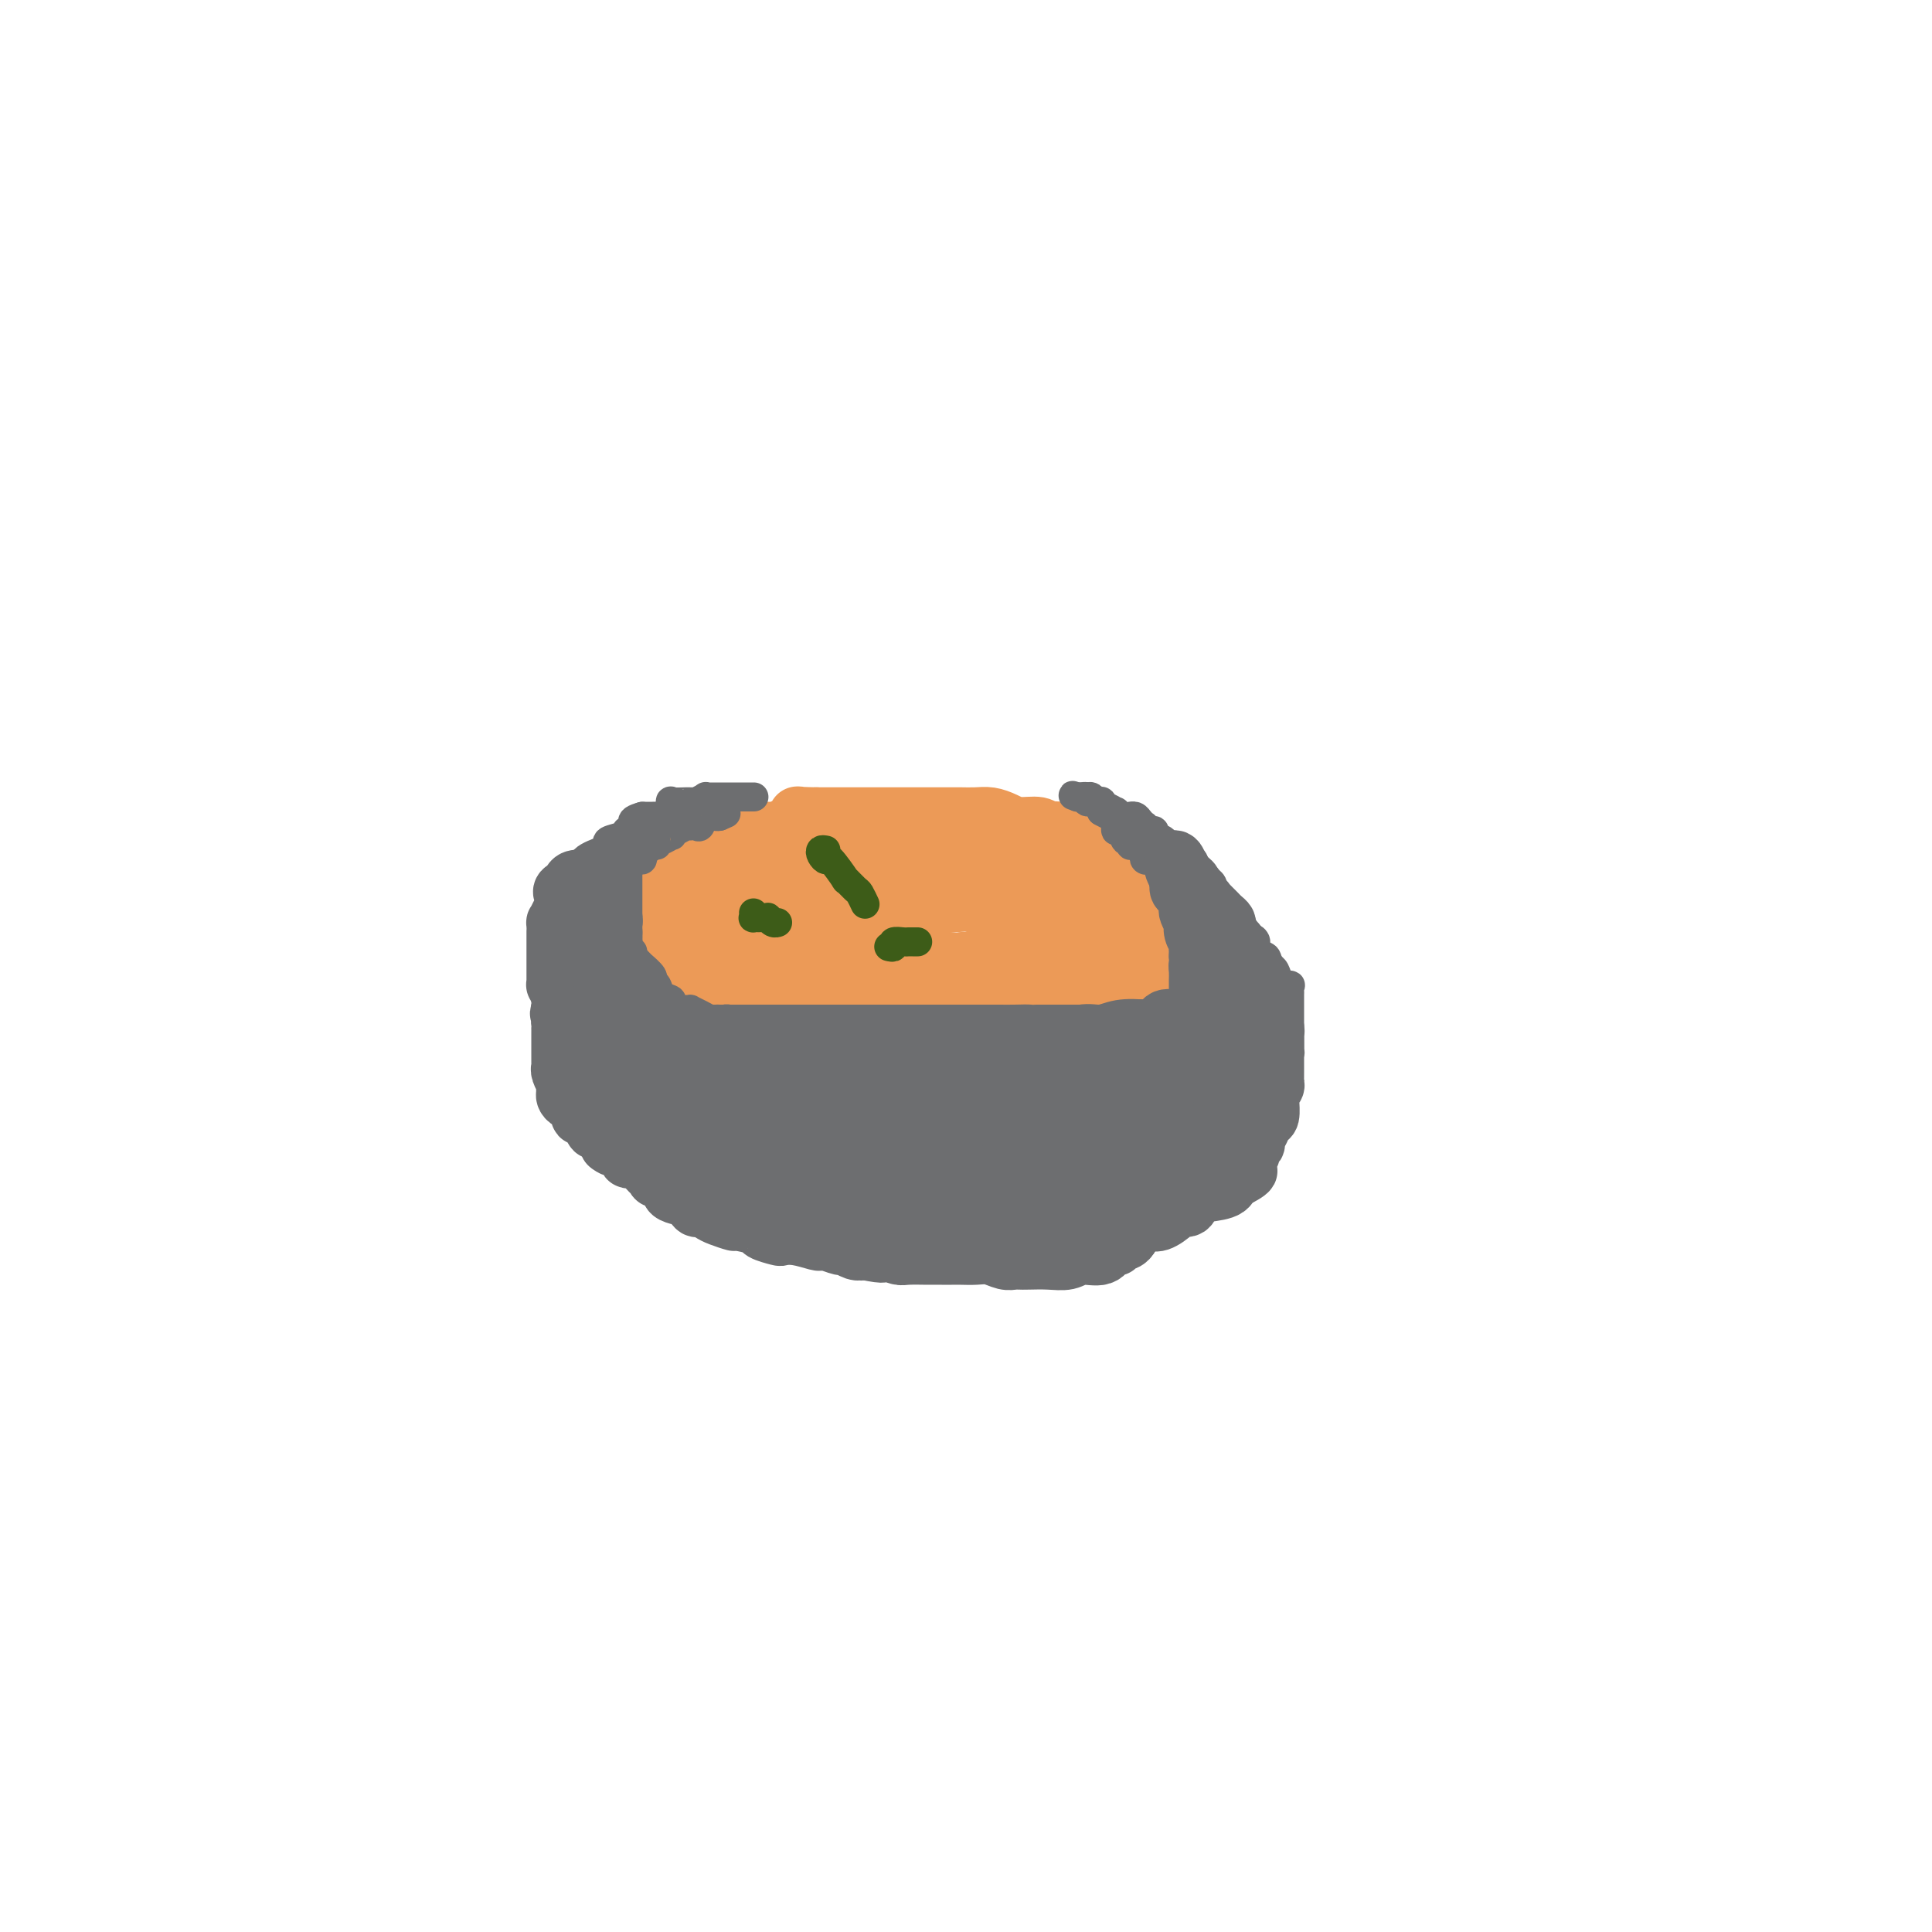 <svg viewBox='0 0 400 400' version='1.1' xmlns='http://www.w3.org/2000/svg' xmlns:xlink='http://www.w3.org/1999/xlink'><g fill='none' stroke='#EC9A57' stroke-width='12' stroke-linecap='round' stroke-linejoin='round'><path d='M173,204c0.397,-0.000 0.793,-0.000 1,0c0.207,0.000 0.224,0.000 1,0c0.776,-0.000 2.311,-0.000 4,0c1.689,0.000 3.531,0.000 5,0c1.469,-0.000 2.564,-0.000 4,0c1.436,0.000 3.211,0.000 4,0c0.789,-0.000 0.591,-0.000 1,0c0.409,0.000 1.423,0.000 2,0c0.577,-0.000 0.716,-0.000 1,0c0.284,0.000 0.713,0.000 1,0c0.287,-0.000 0.431,-0.000 1,0c0.569,0.000 1.562,0.001 2,0c0.438,-0.001 0.323,-0.003 1,0c0.677,0.003 2.148,0.012 3,0c0.852,-0.012 1.085,-0.044 2,0c0.915,0.044 2.511,0.166 4,0c1.489,-0.166 2.870,-0.619 4,-1c1.130,-0.381 2.007,-0.691 3,-1c0.993,-0.309 2.101,-0.617 3,-1c0.899,-0.383 1.587,-0.841 2,-1c0.413,-0.159 0.550,-0.018 1,0c0.450,0.018 1.213,-0.088 2,0c0.787,0.088 1.596,0.370 2,0c0.404,-0.370 0.401,-1.391 1,-2c0.599,-0.609 1.799,-0.804 3,-1'/><path d='M231,197c3.404,-1.277 1.412,-0.970 1,-1c-0.412,-0.030 0.754,-0.398 2,-1c1.246,-0.602 2.571,-1.438 3,-2c0.429,-0.562 -0.039,-0.851 0,-1c0.039,-0.149 0.585,-0.159 1,-1c0.415,-0.841 0.700,-2.512 1,-3c0.300,-0.488 0.616,0.206 1,0c0.384,-0.206 0.835,-1.312 1,-2c0.165,-0.688 0.042,-0.959 0,-1c-0.042,-0.041 -0.004,0.147 0,0c0.004,-0.147 -0.026,-0.631 0,-1c0.026,-0.369 0.106,-0.624 0,-1c-0.106,-0.376 -0.399,-0.874 -1,-1c-0.601,-0.126 -1.509,0.120 -2,0c-0.491,-0.120 -0.566,-0.607 -1,-1c-0.434,-0.393 -1.229,-0.694 -2,-1c-0.771,-0.306 -1.519,-0.618 -2,-1c-0.481,-0.382 -0.695,-0.835 -1,-1c-0.305,-0.165 -0.700,-0.044 -1,0c-0.300,0.044 -0.505,0.010 -1,0c-0.495,-0.010 -1.280,0.004 -2,0c-0.720,-0.004 -1.373,-0.025 -2,0c-0.627,0.025 -1.226,0.098 -2,0c-0.774,-0.098 -1.721,-0.366 -3,-1c-1.279,-0.634 -2.889,-1.634 -4,-2c-1.111,-0.366 -1.722,-0.099 -3,0c-1.278,0.099 -3.222,0.028 -5,0c-1.778,-0.028 -3.389,-0.014 -5,0'/><path d='M204,175c-5.260,-0.464 -4.409,-0.124 -5,0c-0.591,0.124 -2.624,0.033 -4,0c-1.376,-0.033 -2.093,-0.009 -3,0c-0.907,0.009 -2.002,0.004 -3,0c-0.998,-0.004 -1.898,-0.008 -3,0c-1.102,0.008 -2.407,0.026 -3,0c-0.593,-0.026 -0.473,-0.098 -1,0c-0.527,0.098 -1.701,0.366 -3,1c-1.299,0.634 -2.725,1.633 -4,2c-1.275,0.367 -2.400,0.100 -3,0c-0.600,-0.100 -0.675,-0.034 -1,0c-0.325,0.034 -0.900,0.037 -2,0c-1.100,-0.037 -2.724,-0.113 -3,0c-0.276,0.113 0.796,0.414 0,1c-0.796,0.586 -3.460,1.456 -5,2c-1.540,0.544 -1.958,0.762 -3,1c-1.042,0.238 -2.710,0.495 -4,1c-1.290,0.505 -2.202,1.259 -3,2c-0.798,0.741 -1.482,1.470 -2,2c-0.518,0.530 -0.871,0.863 -1,1c-0.129,0.137 -0.034,0.079 0,0c0.034,-0.079 0.006,-0.179 0,0c-0.006,0.179 0.009,0.639 0,1c-0.009,0.361 -0.042,0.625 0,1c0.042,0.375 0.158,0.860 0,1c-0.158,0.140 -0.589,-0.065 -1,0c-0.411,0.065 -0.801,0.401 -1,1c-0.199,0.599 -0.208,1.459 0,2c0.208,0.541 0.633,0.761 1,1c0.367,0.239 0.676,0.497 1,1c0.324,0.503 0.662,1.252 1,2'/><path d='M149,198c0.650,1.328 0.775,1.648 1,2c0.225,0.352 0.549,0.735 1,1c0.451,0.265 1.030,0.410 2,1c0.970,0.590 2.333,1.625 3,2c0.667,0.375 0.639,0.090 1,0c0.361,-0.090 1.109,0.014 2,0c0.891,-0.014 1.923,-0.145 3,0c1.077,0.145 2.199,0.565 3,1c0.801,0.435 1.280,0.886 2,1c0.720,0.114 1.680,-0.110 2,0c0.320,0.110 0.001,0.555 1,1c0.999,0.445 3.315,0.892 4,1c0.685,0.108 -0.263,-0.121 1,0c1.263,0.121 4.737,0.593 7,1c2.263,0.407 3.316,0.750 5,1c1.684,0.250 3.999,0.407 6,1c2.001,0.593 3.689,1.623 5,2c1.311,0.377 2.245,0.101 3,0c0.755,-0.101 1.330,-0.027 2,0c0.670,0.027 1.437,0.007 2,0c0.563,-0.007 0.924,-0.002 1,0c0.076,0.002 -0.134,0.001 0,0c0.134,-0.001 0.610,-0.000 1,0c0.390,0.000 0.692,0.000 1,0c0.308,-0.000 0.622,-0.000 1,0c0.378,0.000 0.822,0.001 1,0c0.178,-0.001 0.092,-0.003 1,0c0.908,0.003 2.810,0.011 4,0c1.190,-0.011 1.666,-0.041 2,0c0.334,0.041 0.524,0.155 1,0c0.476,-0.155 1.238,-0.577 2,-1'/><path d='M220,212c3.507,-0.095 1.276,0.167 1,0c-0.276,-0.167 1.403,-0.762 2,-1c0.597,-0.238 0.113,-0.121 0,0c-0.113,0.121 0.145,0.244 1,0c0.855,-0.244 2.308,-0.854 3,-1c0.692,-0.146 0.622,0.173 1,0c0.378,-0.173 1.205,-0.836 2,-1c0.795,-0.164 1.558,0.172 2,0c0.442,-0.172 0.561,-0.852 1,-1c0.439,-0.148 1.197,0.237 2,0c0.803,-0.237 1.653,-1.096 2,-2c0.347,-0.904 0.193,-1.853 1,-2c0.807,-0.147 2.574,0.507 3,0c0.426,-0.507 -0.489,-2.176 0,-3c0.489,-0.824 2.384,-0.803 3,-1c0.616,-0.197 -0.045,-0.612 0,-1c0.045,-0.388 0.797,-0.751 1,-1c0.203,-0.249 -0.142,-0.386 0,-1c0.142,-0.614 0.770,-1.705 1,-2c0.230,-0.295 0.062,0.206 0,0c-0.062,-0.206 -0.020,-1.120 0,-2c0.020,-0.880 0.016,-1.727 0,-2c-0.016,-0.273 -0.046,0.028 0,0c0.046,-0.028 0.167,-0.386 0,-1c-0.167,-0.614 -0.622,-1.483 -1,-2c-0.378,-0.517 -0.678,-0.683 -1,-1c-0.322,-0.317 -0.666,-0.784 -1,-1c-0.334,-0.216 -0.656,-0.182 -1,-1c-0.344,-0.818 -0.708,-2.490 -1,-3c-0.292,-0.510 -0.512,0.140 -1,0c-0.488,-0.140 -1.244,-1.070 -2,-2'/><path d='M238,180c-1.174,-1.713 -0.111,-0.994 0,-1c0.111,-0.006 -0.732,-0.735 -1,-1c-0.268,-0.265 0.037,-0.065 0,0c-0.037,0.065 -0.416,-0.007 -1,0c-0.584,0.007 -1.374,0.091 -2,0c-0.626,-0.091 -1.088,-0.358 -2,-1c-0.912,-0.642 -2.275,-1.659 -3,-2c-0.725,-0.341 -0.811,-0.004 -2,0c-1.189,0.004 -3.480,-0.324 -5,-1c-1.520,-0.676 -2.269,-1.701 -3,-2c-0.731,-0.299 -1.445,0.126 -2,0c-0.555,-0.126 -0.952,-0.804 -2,-1c-1.048,-0.196 -2.747,0.091 -4,0c-1.253,-0.091 -2.062,-0.560 -3,-1c-0.938,-0.440 -2.007,-0.850 -3,-1c-0.993,-0.150 -1.909,-0.040 -3,0c-1.091,0.040 -2.356,0.011 -3,0c-0.644,-0.011 -0.668,-0.003 -1,0c-0.332,0.003 -0.971,0.001 -2,0c-1.029,-0.001 -2.449,-0.000 -3,0c-0.551,0.000 -0.235,0.000 -1,0c-0.765,-0.000 -2.613,-0.000 -4,0c-1.387,0.000 -2.312,0.000 -3,0c-0.688,-0.000 -1.137,-0.000 -2,0c-0.863,0.000 -2.139,0.000 -3,0c-0.861,-0.000 -1.305,-0.000 -2,0c-0.695,0.000 -1.640,0.000 -2,0c-0.360,-0.000 -0.135,-0.000 -1,0c-0.865,0.000 -2.818,0.000 -4,0c-1.182,-0.000 -1.591,-0.000 -2,0'/><path d='M169,169c-6.102,-0.104 -3.358,-0.365 -3,0c0.358,0.365 -1.672,1.356 -3,2c-1.328,0.644 -1.956,0.942 -3,1c-1.044,0.058 -2.505,-0.125 -4,0c-1.495,0.125 -3.024,0.558 -4,1c-0.976,0.442 -1.398,0.891 -2,1c-0.602,0.109 -1.383,-0.124 -2,0c-0.617,0.124 -1.069,0.606 -2,1c-0.931,0.394 -2.342,0.701 -3,1c-0.658,0.299 -0.562,0.591 -1,1c-0.438,0.409 -1.410,0.937 -2,1c-0.590,0.063 -0.799,-0.339 -1,0c-0.201,0.339 -0.394,1.418 -1,2c-0.606,0.582 -1.627,0.667 -2,1c-0.373,0.333 -0.100,0.915 0,1c0.100,0.085 0.027,-0.328 0,0c-0.027,0.328 -0.007,1.396 0,2c0.007,0.604 0.002,0.743 0,1c-0.002,0.257 -0.001,0.633 0,1c0.001,0.367 0.000,0.724 0,1c-0.000,0.276 -0.000,0.472 0,1c0.000,0.528 0.000,1.388 0,2c-0.000,0.612 -0.001,0.976 0,1c0.001,0.024 0.003,-0.292 0,0c-0.003,0.292 -0.012,1.191 0,2c0.012,0.809 0.044,1.526 0,2c-0.044,0.474 -0.166,0.705 0,1c0.166,0.295 0.619,0.656 1,1c0.381,0.344 0.691,0.672 1,1'/><path d='M138,198c0.528,2.945 0.849,2.309 1,2c0.151,-0.309 0.134,-0.290 0,0c-0.134,0.290 -0.384,0.850 0,1c0.384,0.150 1.404,-0.112 2,0c0.596,0.112 0.769,0.597 1,1c0.231,0.403 0.522,0.724 1,1c0.478,0.276 1.144,0.509 2,1c0.856,0.491 1.903,1.242 3,2c1.097,0.758 2.244,1.524 3,2c0.756,0.476 1.120,0.664 2,1c0.880,0.336 2.277,0.822 3,1c0.723,0.178 0.771,0.048 1,0c0.229,-0.048 0.639,-0.013 1,0c0.361,0.013 0.672,0.003 1,0c0.328,-0.003 0.673,-0.001 1,0c0.327,0.001 0.637,0.000 1,0c0.363,-0.000 0.780,-0.000 1,0c0.220,0.000 0.244,0.000 1,0c0.756,-0.000 2.243,-0.001 3,0c0.757,0.001 0.785,0.004 1,0c0.215,-0.004 0.617,-0.015 1,0c0.383,0.015 0.746,0.057 1,0c0.254,-0.057 0.400,-0.211 1,0c0.600,0.211 1.656,0.789 2,1c0.344,0.211 -0.023,0.057 0,0c0.023,-0.057 0.435,-0.016 1,0c0.565,0.016 1.282,0.008 2,0'/><path d='M175,211c3.348,0.154 2.217,0.040 2,0c-0.217,-0.040 0.479,-0.007 1,0c0.521,0.007 0.865,-0.012 1,0c0.135,0.012 0.059,0.055 0,0c-0.059,-0.055 -0.101,-0.207 0,0c0.101,0.207 0.345,0.773 1,1c0.655,0.227 1.722,0.113 2,0c0.278,-0.113 -0.232,-0.227 0,0c0.232,0.227 1.207,0.793 2,1c0.793,0.207 1.403,0.056 2,0c0.597,-0.056 1.182,-0.015 2,0c0.818,0.015 1.869,0.004 3,0c1.131,-0.004 2.341,-0.001 3,0c0.659,0.001 0.768,0.000 1,0c0.232,-0.000 0.586,-0.000 1,0c0.414,0.000 0.889,-0.000 1,0c0.111,0.000 -0.143,0.000 0,0c0.143,-0.000 0.681,-0.000 1,0c0.319,0.000 0.418,0.001 1,0c0.582,-0.001 1.647,-0.004 2,0c0.353,0.004 -0.008,0.016 0,0c0.008,-0.016 0.383,-0.061 1,0c0.617,0.061 1.475,0.226 2,0c0.525,-0.226 0.718,-0.845 1,-1c0.282,-0.155 0.653,0.155 1,0c0.347,-0.155 0.670,-0.773 1,-1c0.330,-0.227 0.666,-0.061 1,0c0.334,0.061 0.667,0.017 1,0c0.333,-0.017 0.667,-0.009 1,0'/><path d='M210,211c5.666,-0.161 2.329,-0.565 1,-1c-1.329,-0.435 -0.652,-0.902 0,-1c0.652,-0.098 1.278,0.172 2,0c0.722,-0.172 1.540,-0.786 2,-1c0.460,-0.214 0.561,-0.029 1,0c0.439,0.029 1.216,-0.098 2,-1c0.784,-0.902 1.576,-2.578 2,-3c0.424,-0.422 0.481,0.410 1,0c0.519,-0.410 1.501,-2.063 2,-3c0.499,-0.937 0.515,-1.159 1,-2c0.485,-0.841 1.439,-2.303 2,-3c0.561,-0.697 0.728,-0.630 1,-1c0.272,-0.370 0.647,-1.178 1,-2c0.353,-0.822 0.682,-1.659 1,-2c0.318,-0.341 0.623,-0.186 1,0c0.377,0.186 0.825,0.404 1,0c0.175,-0.404 0.075,-1.431 0,-2c-0.075,-0.569 -0.126,-0.680 0,-1c0.126,-0.320 0.429,-0.848 0,-1c-0.429,-0.152 -1.591,0.073 -2,0c-0.409,-0.073 -0.066,-0.443 -1,-1c-0.934,-0.557 -3.147,-1.301 -5,-2c-1.853,-0.699 -3.347,-1.353 -5,-2c-1.653,-0.647 -3.464,-1.287 -5,-2c-1.536,-0.713 -2.798,-1.500 -4,-2c-1.202,-0.500 -2.343,-0.714 -3,-1c-0.657,-0.286 -0.828,-0.643 -1,-1'/><path d='M205,176c-4.884,-1.857 -4.093,-0.500 -4,0c0.093,0.500 -0.513,0.141 -1,0c-0.487,-0.141 -0.854,-0.066 -2,0c-1.146,0.066 -3.072,0.123 -4,0c-0.928,-0.123 -0.857,-0.426 -2,0c-1.143,0.426 -3.501,1.582 -5,2c-1.499,0.418 -2.141,0.098 -3,0c-0.859,-0.098 -1.936,0.026 -3,0c-1.064,-0.026 -2.115,-0.203 -3,0c-0.885,0.203 -1.604,0.786 -3,1c-1.396,0.214 -3.470,0.058 -5,0c-1.530,-0.058 -2.516,-0.017 -4,0c-1.484,0.017 -3.464,0.008 -5,0c-1.536,-0.008 -2.627,-0.017 -4,0c-1.373,0.017 -3.028,0.061 -4,0c-0.972,-0.061 -1.262,-0.228 -2,0c-0.738,0.228 -1.925,0.850 -3,1c-1.075,0.150 -2.037,-0.171 -3,0c-0.963,0.171 -1.926,0.834 -2,1c-0.074,0.166 0.740,-0.167 0,0c-0.740,0.167 -3.036,0.832 -4,1c-0.964,0.168 -0.598,-0.162 -1,0c-0.402,0.162 -1.572,0.817 -2,1c-0.428,0.183 -0.115,-0.105 0,0c0.115,0.105 0.030,0.602 0,1c-0.030,0.398 -0.006,0.697 0,1c0.006,0.303 -0.007,0.609 0,1c0.007,0.391 0.033,0.868 0,1c-0.033,0.132 -0.124,-0.080 0,0c0.124,0.080 0.464,0.451 1,1c0.536,0.549 1.268,1.274 2,2'/><path d='M139,190c1.098,1.209 2.344,0.730 4,1c1.656,0.270 3.723,1.288 5,2c1.277,0.712 1.764,1.119 4,2c2.236,0.881 6.223,2.236 9,3c2.777,0.764 4.346,0.937 5,1c0.654,0.063 0.394,0.017 1,0c0.606,-0.017 2.076,-0.005 3,0c0.924,0.005 1.300,0.001 2,0c0.700,-0.001 1.725,-0.000 3,0c1.275,0.000 2.800,0.000 4,0c1.200,-0.000 2.075,-0.001 3,0c0.925,0.001 1.900,0.004 3,0c1.100,-0.004 2.325,-0.015 4,0c1.675,0.015 3.799,0.057 5,0c1.201,-0.057 1.478,-0.211 3,0c1.522,0.211 4.290,0.789 6,1c1.710,0.211 2.363,0.057 3,0c0.637,-0.057 1.256,-0.015 2,0c0.744,0.015 1.611,0.004 2,0c0.389,-0.004 0.301,-0.000 1,0c0.699,0.000 2.187,-0.003 3,0c0.813,0.003 0.951,0.014 1,0c0.049,-0.014 0.010,-0.053 0,0c-0.010,0.053 0.008,0.196 0,0c-0.008,-0.196 -0.043,-0.733 0,-1c0.043,-0.267 0.166,-0.264 0,-1c-0.166,-0.736 -0.619,-2.210 -1,-3c-0.381,-0.790 -0.691,-0.895 -1,-1'/><path d='M213,194c-0.623,-1.317 -1.682,-1.611 -2,-2c-0.318,-0.389 0.103,-0.875 0,-1c-0.103,-0.125 -0.731,0.111 -1,0c-0.269,-0.111 -0.180,-0.570 0,-1c0.180,-0.430 0.450,-0.832 0,-1c-0.450,-0.168 -1.622,-0.101 -2,0c-0.378,0.101 0.037,0.237 0,0c-0.037,-0.237 -0.527,-0.848 -1,-1c-0.473,-0.152 -0.929,0.155 -2,0c-1.071,-0.155 -2.757,-0.774 -4,-1c-1.243,-0.226 -2.044,-0.061 -3,0c-0.956,0.061 -2.069,0.017 -3,0c-0.931,-0.017 -1.680,-0.005 -3,0c-1.320,0.005 -3.210,0.005 -5,0c-1.790,-0.005 -3.479,-0.016 -5,0c-1.521,0.016 -2.874,0.057 -4,0c-1.126,-0.057 -2.024,-0.212 -3,0c-0.976,0.212 -2.031,0.792 -3,1c-0.969,0.208 -1.853,0.044 -3,0c-1.147,-0.044 -2.557,0.030 -3,0c-0.443,-0.030 0.081,-0.166 0,0c-0.081,0.166 -0.768,0.634 -1,1c-0.232,0.366 -0.010,0.628 0,1c0.010,0.372 -0.193,0.852 0,1c0.193,0.148 0.783,-0.037 1,0c0.217,0.037 0.062,0.296 1,1c0.938,0.704 2.969,1.852 5,3'/><path d='M172,195c1.750,0.663 2.626,0.321 7,1c4.374,0.679 12.247,2.378 16,3c3.753,0.622 3.387,0.167 4,0c0.613,-0.167 2.205,-0.045 3,0c0.795,0.045 0.794,0.012 1,0c0.206,-0.012 0.620,-0.002 1,0c0.380,0.002 0.725,-0.004 1,0c0.275,0.004 0.480,0.017 1,0c0.520,-0.017 1.356,-0.065 2,0c0.644,0.065 1.095,0.241 2,0c0.905,-0.241 2.262,-0.901 3,-1c0.738,-0.099 0.855,0.363 2,0c1.145,-0.363 3.316,-1.551 4,-2c0.684,-0.449 -0.119,-0.158 0,0c0.119,0.158 1.159,0.183 2,0c0.841,-0.183 1.482,-0.574 2,-1c0.518,-0.426 0.911,-0.888 1,-1c0.089,-0.112 -0.127,0.128 0,0c0.127,-0.128 0.596,-0.622 1,-1c0.404,-0.378 0.744,-0.640 1,-1c0.256,-0.360 0.430,-0.817 0,-1c-0.430,-0.183 -1.462,-0.091 -2,0c-0.538,0.091 -0.581,0.182 -1,0c-0.419,-0.182 -1.216,-0.636 -2,-1c-0.784,-0.364 -1.557,-0.636 -2,-1c-0.443,-0.364 -0.555,-0.818 -1,-1c-0.445,-0.182 -1.222,-0.091 -2,0'/><path d='M216,188c-1.874,-1.016 -2.059,-1.057 -3,-1c-0.941,0.057 -2.636,0.211 -4,0c-1.364,-0.211 -2.395,-0.789 -3,-1c-0.605,-0.211 -0.783,-0.057 -1,0c-0.217,0.057 -0.471,0.015 -1,0c-0.529,-0.015 -1.331,-0.004 -2,0c-0.669,0.004 -1.206,0.001 -2,0c-0.794,-0.001 -1.847,-0.000 -3,0c-1.153,0.000 -2.406,0.000 -4,0c-1.594,-0.000 -3.528,-0.000 -5,0c-1.472,0.000 -2.483,0.000 -4,0c-1.517,-0.000 -3.541,0.000 -5,0c-1.459,-0.000 -2.355,-0.000 -4,0c-1.645,0.000 -4.040,0.000 -5,0c-0.960,-0.000 -0.484,-0.000 -1,0c-0.516,0.000 -2.023,0.000 -3,0c-0.977,-0.000 -1.424,-0.001 -2,0c-0.576,0.001 -1.283,0.004 -2,0c-0.717,-0.004 -1.446,-0.016 -2,0c-0.554,0.016 -0.933,0.060 -1,0c-0.067,-0.060 0.178,-0.222 0,0c-0.178,0.222 -0.779,0.829 -1,1c-0.221,0.171 -0.063,-0.094 0,0c0.063,0.094 0.032,0.547 0,1'/><path d='M158,188c-9.022,0.000 -2.578,0.000 0,0c2.578,0.000 1.289,0.000 0,0'/></g>
<g fill='none' stroke='#6D6E70' stroke-width='6' stroke-linecap='round' stroke-linejoin='round'><path d='M156,165c0.089,-0.000 0.178,-0.000 0,0c-0.178,0.000 -0.623,0.000 -1,0c-0.377,-0.000 -0.688,-0.000 -1,0c-0.312,0.000 -0.626,0.000 -1,0c-0.374,-0.000 -0.807,-0.000 -1,0c-0.193,0.000 -0.146,0.000 0,0c0.146,-0.000 0.390,-0.000 0,0c-0.390,0.000 -1.415,0.000 -2,0c-0.585,-0.000 -0.729,-0.001 -1,0c-0.271,0.001 -0.668,0.004 -1,0c-0.332,-0.004 -0.601,-0.015 -1,0c-0.399,0.015 -0.930,0.057 -1,0c-0.070,-0.057 0.320,-0.211 0,0c-0.320,0.211 -1.351,0.789 -2,1c-0.649,0.211 -0.915,0.055 -1,0c-0.085,-0.055 0.013,-0.008 0,0c-0.013,0.008 -0.136,-0.022 -1,0c-0.864,0.022 -2.469,0.097 -3,0c-0.531,-0.097 0.011,-0.366 0,0c-0.011,0.366 -0.576,1.366 -1,2c-0.424,0.634 -0.708,0.902 -1,1c-0.292,0.098 -0.594,0.026 -1,0c-0.406,-0.026 -0.917,-0.007 -1,0c-0.083,0.007 0.262,0.002 0,0c-0.262,-0.002 -1.131,-0.001 -2,0'/><path d='M133,169c-3.662,1.008 -1.318,1.527 -1,2c0.318,0.473 -1.389,0.900 -2,1c-0.611,0.100 -0.125,-0.129 0,0c0.125,0.129 -0.111,0.614 -1,1c-0.889,0.386 -2.432,0.672 -3,1c-0.568,0.328 -0.163,0.697 0,1c0.163,0.303 0.084,0.541 -1,1c-1.084,0.459 -3.173,1.139 -4,2c-0.827,0.861 -0.393,1.904 -1,3c-0.607,1.096 -2.254,2.244 -3,3c-0.746,0.756 -0.592,1.120 -1,2c-0.408,0.880 -1.377,2.277 -2,3c-0.623,0.723 -0.899,0.771 -1,1c-0.101,0.229 -0.027,0.639 0,1c0.027,0.361 0.007,0.674 0,1c-0.007,0.326 -0.002,0.665 0,1c0.002,0.335 0.001,0.667 0,1c-0.001,0.333 -0.000,0.667 0,1c0.000,0.333 0.000,0.666 0,1c-0.000,0.334 -0.000,0.670 0,1c0.000,0.330 0.000,0.655 0,1c-0.000,0.345 -0.000,0.711 0,1c0.000,0.289 0.000,0.501 0,1c-0.000,0.499 -0.001,1.285 0,2c0.001,0.715 0.002,1.360 0,2c-0.002,0.640 -0.009,1.274 0,2c0.009,0.726 0.033,1.545 0,2c-0.033,0.455 -0.124,0.546 0,1c0.124,0.454 0.464,1.273 1,2c0.536,0.727 1.268,1.364 2,2'/><path d='M116,213c0.682,0.611 0.885,0.137 1,1c0.115,0.863 0.140,3.062 0,4c-0.140,0.938 -0.445,0.614 0,1c0.445,0.386 1.639,1.483 2,2c0.361,0.517 -0.111,0.453 0,1c0.111,0.547 0.804,1.704 1,2c0.196,0.296 -0.107,-0.268 0,0c0.107,0.268 0.624,1.368 1,2c0.376,0.632 0.612,0.794 1,1c0.388,0.206 0.926,0.454 1,1c0.074,0.546 -0.318,1.389 0,2c0.318,0.611 1.346,0.990 2,1c0.654,0.010 0.935,-0.348 1,0c0.065,0.348 -0.085,1.404 0,2c0.085,0.596 0.407,0.732 1,1c0.593,0.268 1.457,0.667 2,1c0.543,0.333 0.764,0.600 1,1c0.236,0.400 0.488,0.932 1,1c0.512,0.068 1.284,-0.329 2,0c0.716,0.329 1.374,1.382 2,2c0.626,0.618 1.218,0.799 2,1c0.782,0.201 1.753,0.421 3,1c1.247,0.579 2.769,1.516 4,2c1.231,0.484 2.172,0.515 3,1c0.828,0.485 1.545,1.422 3,2c1.455,0.578 3.648,0.795 5,1c1.352,0.205 1.862,0.397 3,1c1.138,0.603 2.903,1.615 4,2c1.097,0.385 1.526,0.142 2,0c0.474,-0.142 0.993,-0.183 2,0c1.007,0.183 2.504,0.592 4,1'/><path d='M170,251c3.584,1.222 2.543,1.778 3,2c0.457,0.222 2.412,0.111 4,0c1.588,-0.111 2.811,-0.222 4,0c1.189,0.222 2.345,0.777 3,1c0.655,0.223 0.809,0.112 1,0c0.191,-0.112 0.417,-0.226 1,0c0.583,0.226 1.521,0.793 2,1c0.479,0.207 0.498,0.056 1,0c0.502,-0.056 1.485,-0.015 2,0c0.515,0.015 0.561,0.004 1,0c0.439,-0.004 1.271,-0.001 2,0c0.729,0.001 1.357,0.000 2,0c0.643,-0.000 1.302,-0.000 2,0c0.698,0.000 1.434,0.000 2,0c0.566,-0.000 0.963,-0.000 1,0c0.037,0.000 -0.284,0.000 0,0c0.284,-0.000 1.175,-0.000 2,0c0.825,0.000 1.583,0.000 2,0c0.417,-0.000 0.492,-0.000 1,0c0.508,0.000 1.450,0.000 2,0c0.550,-0.000 0.707,-0.000 1,0c0.293,0.000 0.721,0.001 2,0c1.279,-0.001 3.408,-0.004 4,0c0.592,0.004 -0.352,0.015 0,0c0.352,-0.015 2.000,-0.057 3,0c1.000,0.057 1.353,0.211 2,0c0.647,-0.211 1.588,-0.789 2,-1c0.412,-0.211 0.296,-0.057 1,0c0.704,0.057 2.228,0.015 3,0c0.772,-0.015 0.792,-0.004 1,0c0.208,0.004 0.604,0.002 1,0'/><path d='M228,254c6.367,-0.381 2.286,-0.833 1,-1c-1.286,-0.167 0.223,-0.049 1,0c0.777,0.049 0.823,0.029 1,0c0.177,-0.029 0.484,-0.068 1,0c0.516,0.068 1.242,0.243 2,0c0.758,-0.243 1.549,-0.905 2,-1c0.451,-0.095 0.561,0.378 1,0c0.439,-0.378 1.205,-1.608 2,-2c0.795,-0.392 1.617,0.052 2,0c0.383,-0.052 0.326,-0.601 1,-1c0.674,-0.399 2.078,-0.649 3,-1c0.922,-0.351 1.360,-0.802 2,-1c0.640,-0.198 1.481,-0.144 2,0c0.519,0.144 0.717,0.378 1,0c0.283,-0.378 0.652,-1.367 1,-2c0.348,-0.633 0.675,-0.908 1,-1c0.325,-0.092 0.647,0.001 1,0c0.353,-0.001 0.738,-0.096 1,0c0.262,0.096 0.400,0.381 1,0c0.600,-0.381 1.662,-1.429 2,-2c0.338,-0.571 -0.049,-0.664 0,-1c0.049,-0.336 0.534,-0.916 1,-1c0.466,-0.084 0.912,0.328 1,0c0.088,-0.328 -0.184,-1.398 0,-2c0.184,-0.602 0.824,-0.738 1,-1c0.176,-0.262 -0.110,-0.652 0,-1c0.110,-0.348 0.618,-0.654 1,-1c0.382,-0.346 0.638,-0.732 1,-1c0.362,-0.268 0.828,-0.418 1,-1c0.172,-0.582 0.049,-1.595 0,-2c-0.049,-0.405 -0.025,-0.203 0,0'/><path d='M263,231c1.405,-2.420 0.419,-1.970 0,-2c-0.419,-0.030 -0.270,-0.539 0,-1c0.270,-0.461 0.660,-0.875 1,-1c0.340,-0.125 0.631,0.040 1,-1c0.369,-1.040 0.817,-3.283 1,-4c0.183,-0.717 0.102,0.093 0,0c-0.102,-0.093 -0.223,-1.090 0,-2c0.223,-0.910 0.792,-1.735 1,-2c0.208,-0.265 0.056,0.030 0,0c-0.056,-0.030 -0.015,-0.385 0,-1c0.015,-0.615 0.004,-1.491 0,-2c-0.004,-0.509 -0.001,-0.651 0,-1c0.001,-0.349 0.000,-0.904 0,-1c-0.000,-0.096 -0.000,0.269 0,0c0.000,-0.269 0.000,-1.171 0,-2c-0.000,-0.829 -0.001,-1.585 0,-2c0.001,-0.415 0.002,-0.489 0,-1c-0.002,-0.511 -0.007,-1.459 0,-2c0.007,-0.541 0.027,-0.673 0,-1c-0.027,-0.327 -0.102,-0.848 0,-1c0.102,-0.152 0.381,0.064 0,0c-0.381,-0.064 -1.423,-0.410 -2,-1c-0.577,-0.590 -0.691,-1.426 -1,-2c-0.309,-0.574 -0.814,-0.885 -1,-1c-0.186,-0.115 -0.053,-0.033 0,0c0.053,0.033 0.027,0.016 0,0'/><path d='M263,200c-0.720,-1.195 -0.521,-1.681 -1,-2c-0.479,-0.319 -1.635,-0.471 -2,-1c-0.365,-0.529 0.061,-1.434 0,-2c-0.061,-0.566 -0.607,-0.792 -1,-1c-0.393,-0.208 -0.631,-0.399 -1,-1c-0.369,-0.601 -0.868,-1.614 -1,-2c-0.132,-0.386 0.105,-0.146 0,0c-0.105,0.146 -0.550,0.198 -1,0c-0.450,-0.198 -0.904,-0.644 -1,-1c-0.096,-0.356 0.167,-0.620 0,-1c-0.167,-0.380 -0.766,-0.875 -1,-1c-0.234,-0.125 -0.105,0.121 0,0c0.105,-0.121 0.187,-0.610 0,-1c-0.187,-0.390 -0.643,-0.683 -1,-1c-0.357,-0.317 -0.617,-0.660 -1,-1c-0.383,-0.340 -0.891,-0.679 -1,-1c-0.109,-0.321 0.182,-0.625 0,-1c-0.182,-0.375 -0.836,-0.823 -1,-1c-0.164,-0.177 0.163,-0.085 0,0c-0.163,0.085 -0.814,0.164 -1,0c-0.186,-0.164 0.095,-0.570 0,-1c-0.095,-0.430 -0.564,-0.885 -1,-1c-0.436,-0.115 -0.839,0.110 -1,0c-0.161,-0.110 -0.081,-0.555 0,-1'/><path d='M247,179c-2.445,-3.483 -0.558,-1.689 0,-1c0.558,0.689 -0.213,0.273 -1,0c-0.787,-0.273 -1.592,-0.401 -2,-1c-0.408,-0.599 -0.420,-1.667 -1,-2c-0.580,-0.333 -1.727,0.068 -2,0c-0.273,-0.068 0.330,-0.607 0,-1c-0.330,-0.393 -1.591,-0.640 -2,-1c-0.409,-0.360 0.034,-0.832 0,-1c-0.034,-0.168 -0.544,-0.030 -1,0c-0.456,0.030 -0.857,-0.047 -1,0c-0.143,0.047 -0.027,0.219 0,0c0.027,-0.219 -0.036,-0.829 0,-1c0.036,-0.171 0.169,0.098 0,0c-0.169,-0.098 -0.640,-0.561 -1,-1c-0.360,-0.439 -0.608,-0.854 -1,-1c-0.392,-0.146 -0.926,-0.024 -1,0c-0.074,0.024 0.313,-0.050 0,0c-0.313,0.050 -1.327,0.225 -2,0c-0.673,-0.225 -1.003,-0.849 -1,-1c0.003,-0.151 0.341,0.169 0,0c-0.341,-0.169 -1.362,-0.829 -2,-1c-0.638,-0.171 -0.892,0.147 -1,0c-0.108,-0.147 -0.070,-0.757 0,-1c0.070,-0.243 0.174,-0.118 0,0c-0.174,0.118 -0.624,0.228 -1,0c-0.376,-0.228 -0.678,-0.793 -1,-1c-0.322,-0.207 -0.664,-0.056 -1,0c-0.336,0.056 -0.668,0.016 -1,0c-0.332,-0.016 -0.666,-0.008 -1,0'/><path d='M223,165c-1.839,-0.619 -0.436,-0.167 0,0c0.436,0.167 -0.095,0.049 0,0c0.095,-0.049 0.817,-0.028 1,0c0.183,0.028 -0.171,0.063 0,0c0.171,-0.063 0.869,-0.224 1,0c0.131,0.224 -0.305,0.833 0,1c0.305,0.167 1.351,-0.109 2,0c0.649,0.109 0.900,0.603 1,1c0.100,0.397 0.050,0.699 0,1'/><path d='M228,168c1.162,0.665 1.568,0.827 2,1c0.432,0.173 0.890,0.357 1,1c0.110,0.643 -0.129,1.746 0,2c0.129,0.254 0.625,-0.339 1,0c0.375,0.339 0.630,1.611 1,2c0.370,0.389 0.856,-0.103 1,0c0.144,0.103 -0.053,0.802 0,1c0.053,0.198 0.357,-0.104 1,0c0.643,0.104 1.625,0.615 2,1c0.375,0.385 0.142,0.645 0,1c-0.142,0.355 -0.192,0.807 0,1c0.192,0.193 0.626,0.128 1,0c0.374,-0.128 0.687,-0.320 1,0c0.313,0.320 0.626,1.152 1,2c0.374,0.848 0.808,1.714 1,2c0.192,0.286 0.141,-0.007 0,0c-0.141,0.007 -0.374,0.313 0,1c0.374,0.687 1.353,1.756 2,2c0.647,0.244 0.962,-0.338 1,0c0.038,0.338 -0.200,1.596 0,2c0.200,0.404 0.837,-0.045 1,0c0.163,0.045 -0.148,0.586 0,1c0.148,0.414 0.757,0.701 1,1c0.243,0.299 0.121,0.609 0,1c-0.121,0.391 -0.242,0.865 0,1c0.242,0.135 0.849,-0.067 1,0c0.151,0.067 -0.152,0.403 0,1c0.152,0.597 0.758,1.456 1,2c0.242,0.544 0.121,0.772 0,1'/><path d='M248,195c1.558,2.814 0.953,1.350 1,1c0.047,-0.350 0.745,0.413 1,1c0.255,0.587 0.068,0.999 0,1c-0.068,0.001 -0.018,-0.407 0,0c0.018,0.407 0.005,1.629 0,2c-0.005,0.371 -0.001,-0.108 0,0c0.001,0.108 0.000,0.803 0,1c-0.000,0.197 -0.000,-0.105 0,0c0.000,0.105 -0.000,0.616 0,1c0.000,0.384 0.000,0.641 0,1c-0.000,0.359 -0.001,0.821 0,1c0.001,0.179 0.002,0.075 0,0c-0.002,-0.075 -0.008,-0.121 0,0c0.008,0.121 0.031,0.410 0,1c-0.031,0.590 -0.118,1.483 0,2c0.118,0.517 0.439,0.659 0,1c-0.439,0.341 -1.637,0.880 -2,1c-0.363,0.120 0.109,-0.178 0,0c-0.109,0.178 -0.800,0.832 -1,1c-0.200,0.168 0.092,-0.151 0,0c-0.092,0.151 -0.567,0.772 -1,1c-0.433,0.228 -0.824,0.064 -1,0c-0.176,-0.064 -0.137,-0.027 -1,0c-0.863,0.027 -2.629,0.046 -3,0c-0.371,-0.046 0.653,-0.157 0,0c-0.653,0.157 -2.984,0.581 -4,1c-1.016,0.419 -0.719,0.834 -1,1c-0.281,0.166 -1.141,0.083 -2,0'/><path d='M234,213c-2.649,0.945 -1.272,0.309 -1,0c0.272,-0.309 -0.560,-0.290 -1,0c-0.440,0.290 -0.489,0.852 -1,1c-0.511,0.148 -1.484,-0.118 -2,0c-0.516,0.118 -0.576,0.619 -1,1c-0.424,0.381 -1.213,0.642 -2,1c-0.787,0.358 -1.573,0.814 -2,1c-0.427,0.186 -0.496,0.102 -1,0c-0.504,-0.102 -1.443,-0.224 -2,0c-0.557,0.224 -0.732,0.792 -1,1c-0.268,0.208 -0.630,0.056 -1,0c-0.370,-0.056 -0.749,-0.015 -1,0c-0.251,0.015 -0.374,0.004 -1,0c-0.626,-0.004 -1.756,-0.001 -2,0c-0.244,0.001 0.397,0.000 0,0c-0.397,-0.000 -1.833,-0.000 -3,0c-1.167,0.000 -2.063,0.000 -3,0c-0.937,-0.000 -1.913,-0.000 -3,0c-1.087,0.000 -2.285,0.000 -3,0c-0.715,-0.000 -0.948,-0.000 -2,0c-1.052,0.000 -2.925,0.000 -4,0c-1.075,-0.000 -1.354,-0.000 -2,0c-0.646,0.000 -1.661,0.000 -3,0c-1.339,-0.000 -3.002,-0.000 -4,0c-0.998,0.000 -1.332,0.001 -2,0c-0.668,-0.001 -1.670,-0.003 -3,0c-1.330,0.003 -2.989,0.012 -4,0c-1.011,-0.012 -1.374,-0.044 -2,0c-0.626,0.044 -1.515,0.166 -2,0c-0.485,-0.166 -0.567,-0.619 -1,-1c-0.433,-0.381 -1.216,-0.691 -2,-1'/><path d='M172,216c-7.254,-0.552 -2.388,-0.933 -1,-1c1.388,-0.067 -0.702,0.179 -2,0c-1.298,-0.179 -1.805,-0.784 -2,-1c-0.195,-0.216 -0.080,-0.044 -1,0c-0.920,0.044 -2.876,-0.040 -4,0c-1.124,0.040 -1.416,0.204 -2,0c-0.584,-0.204 -1.459,-0.776 -2,-1c-0.541,-0.224 -0.747,-0.098 -1,0c-0.253,0.098 -0.554,0.170 -1,0c-0.446,-0.170 -1.037,-0.582 -2,-1c-0.963,-0.418 -2.299,-0.843 -3,-1c-0.701,-0.157 -0.768,-0.045 -1,0c-0.232,0.045 -0.630,0.022 -1,0c-0.370,-0.022 -0.711,-0.044 -1,0c-0.289,0.044 -0.526,0.155 -1,0c-0.474,-0.155 -1.186,-0.577 -2,-1c-0.814,-0.423 -1.729,-0.848 -2,-1c-0.271,-0.152 0.101,-0.030 0,0c-0.101,0.030 -0.675,-0.032 -1,0c-0.325,0.032 -0.401,0.160 -1,0c-0.599,-0.160 -1.720,-0.606 -2,-1c-0.280,-0.394 0.281,-0.734 0,-1c-0.281,-0.266 -1.404,-0.457 -2,-1c-0.596,-0.543 -0.667,-1.437 -1,-2c-0.333,-0.563 -0.929,-0.795 -1,-1c-0.071,-0.205 0.384,-0.384 0,-1c-0.384,-0.616 -1.608,-1.670 -2,-2c-0.392,-0.330 0.048,0.065 0,0c-0.048,-0.065 -0.585,-0.590 -1,-1c-0.415,-0.410 -0.707,-0.705 -1,-1'/><path d='M131,198c-1.177,-1.730 -0.119,-1.055 0,-1c0.119,0.055 -0.700,-0.510 -1,-1c-0.300,-0.490 -0.080,-0.904 0,-1c0.080,-0.096 0.022,0.128 0,0c-0.022,-0.128 -0.006,-0.606 0,-1c0.006,-0.394 0.002,-0.704 0,-1c-0.002,-0.296 -0.000,-0.577 0,-1c0.000,-0.423 0.000,-0.987 0,-1c-0.000,-0.013 -0.000,0.525 0,0c0.000,-0.525 0.000,-2.114 0,-3c-0.000,-0.886 -0.000,-1.068 0,-1c0.000,0.068 0.000,0.387 0,0c-0.000,-0.387 -0.000,-1.480 0,-2c0.000,-0.520 0.000,-0.468 0,-1c-0.000,-0.532 -0.001,-1.648 0,-2c0.001,-0.352 0.003,0.060 0,0c-0.003,-0.060 -0.012,-0.591 0,-1c0.012,-0.409 0.046,-0.697 0,-1c-0.046,-0.303 -0.171,-0.620 0,-1c0.171,-0.380 0.637,-0.823 1,-1c0.363,-0.177 0.622,-0.089 1,0c0.378,0.089 0.874,0.178 1,0c0.126,-0.178 -0.120,-0.625 0,-1c0.120,-0.375 0.606,-0.679 1,-1c0.394,-0.321 0.697,-0.661 1,-1'/><path d='M135,175c1.008,-0.553 1.027,0.063 1,0c-0.027,-0.063 -0.099,-0.806 0,-1c0.099,-0.194 0.368,0.159 1,0c0.632,-0.159 1.626,-0.831 2,-1c0.374,-0.169 0.128,0.165 0,0c-0.128,-0.165 -0.139,-0.829 0,-1c0.139,-0.171 0.429,0.150 1,0c0.571,-0.150 1.424,-0.773 2,-1c0.576,-0.227 0.876,-0.059 1,0c0.124,0.059 0.074,0.008 0,0c-0.074,-0.008 -0.171,0.026 0,0c0.171,-0.026 0.609,-0.112 1,0c0.391,0.112 0.734,0.422 1,0c0.266,-0.422 0.456,-1.575 1,-2c0.544,-0.425 1.441,-0.121 2,0c0.559,0.121 0.779,0.061 1,0'/><path d='M149,169c2.333,-1.000 1.167,-0.500 0,0'/></g>
<g fill='none' stroke='#6D6E70' stroke-width='12' stroke-linecap='round' stroke-linejoin='round'><path d='M186,237c-0.221,0.083 -0.441,0.166 -1,0c-0.559,-0.166 -1.456,-0.582 -2,-1c-0.544,-0.418 -0.735,-0.837 -1,-1c-0.265,-0.163 -0.602,-0.071 -1,0c-0.398,0.071 -0.855,0.121 -2,0c-1.145,-0.121 -2.977,-0.414 -4,-1c-1.023,-0.586 -1.237,-1.466 -2,-2c-0.763,-0.534 -2.075,-0.721 -3,-1c-0.925,-0.279 -1.463,-0.651 -2,-1c-0.537,-0.349 -1.073,-0.676 -2,-1c-0.927,-0.324 -2.244,-0.645 -3,-1c-0.756,-0.355 -0.951,-0.743 -2,-1c-1.049,-0.257 -2.952,-0.384 -4,-1c-1.048,-0.616 -1.240,-1.723 -2,-2c-0.760,-0.277 -2.088,0.275 -3,0c-0.912,-0.275 -1.409,-1.377 -2,-2c-0.591,-0.623 -1.275,-0.769 -2,-1c-0.725,-0.231 -1.490,-0.549 -3,-1c-1.510,-0.451 -3.767,-1.035 -5,-2c-1.233,-0.965 -1.444,-2.310 -2,-3c-0.556,-0.690 -1.457,-0.724 -2,-1c-0.543,-0.276 -0.726,-0.793 -1,-1c-0.274,-0.207 -0.637,-0.103 -1,0'/><path d='M134,213c-8.245,-3.875 -2.857,-1.564 -1,-1c1.857,0.564 0.182,-0.619 -1,-1c-1.182,-0.381 -1.872,0.038 -2,0c-0.128,-0.038 0.305,-0.535 0,-1c-0.305,-0.465 -1.350,-0.898 -2,-1c-0.650,-0.102 -0.906,0.128 -1,0c-0.094,-0.128 -0.025,-0.613 0,-1c0.025,-0.387 0.007,-0.677 0,-1c-0.007,-0.323 -0.002,-0.678 0,-1c0.002,-0.322 0.000,-0.611 0,-1c-0.000,-0.389 -0.000,-0.877 0,-1c0.000,-0.123 0.000,0.121 0,0c-0.000,-0.121 -0.000,-0.606 0,-1c0.000,-0.394 0.000,-0.697 0,-1c-0.000,-0.303 -0.000,-0.607 0,-1c0.000,-0.393 0.000,-0.875 0,-1c-0.000,-0.125 -0.000,0.107 0,0c0.000,-0.107 0.000,-0.553 0,-1c-0.000,-0.447 -0.000,-0.894 0,-1c0.000,-0.106 0.000,0.131 0,0c-0.000,-0.131 -0.000,-0.629 0,-1c0.000,-0.371 0.000,-0.615 0,-1c-0.000,-0.385 -0.000,-0.911 0,-1c0.000,-0.089 0.000,0.260 0,0c-0.000,-0.260 -0.000,-1.130 0,-2'/><path d='M127,193c-0.150,-2.935 -0.026,-2.274 0,-2c0.026,0.274 -0.046,0.160 0,0c0.046,-0.160 0.208,-0.368 0,-1c-0.208,-0.632 -0.788,-1.689 -1,-2c-0.212,-0.311 -0.057,0.122 0,0c0.057,-0.122 0.015,-0.800 0,-1c-0.015,-0.200 -0.004,0.079 0,0c0.004,-0.079 0.001,-0.515 0,-1c-0.001,-0.485 -0.000,-1.019 0,-1c0.000,0.019 0.001,0.590 0,0c-0.001,-0.590 -0.003,-2.340 0,-3c0.003,-0.660 0.009,-0.230 0,0c-0.009,0.230 -0.035,0.262 0,0c0.035,-0.262 0.130,-0.816 0,-1c-0.130,-0.184 -0.487,0.002 -1,0c-0.513,-0.002 -1.184,-0.194 -2,0c-0.816,0.194 -1.777,0.773 -2,1c-0.223,0.227 0.291,0.102 0,0c-0.291,-0.102 -1.386,-0.181 -2,0c-0.614,0.181 -0.747,0.623 -1,1c-0.253,0.377 -0.627,0.688 -1,1'/><path d='M117,184c-1.348,0.615 -0.218,1.151 0,2c0.218,0.849 -0.478,2.011 -1,3c-0.522,0.989 -0.872,1.805 -1,2c-0.128,0.195 -0.034,-0.232 0,0c0.034,0.232 0.009,1.123 0,2c-0.009,0.877 -0.002,1.741 0,2c0.002,0.259 0.001,-0.085 0,0c-0.001,0.085 -0.000,0.600 0,1c0.000,0.400 0.000,0.686 0,1c-0.000,0.314 0.000,0.657 0,1c-0.000,0.343 -0.000,0.687 0,1c0.000,0.313 0.000,0.596 0,1c-0.000,0.404 -0.001,0.930 0,1c0.001,0.070 0.003,-0.315 0,0c-0.003,0.315 -0.011,1.332 0,2c0.011,0.668 0.042,0.988 0,1c-0.042,0.012 -0.156,-0.284 0,0c0.156,0.284 0.581,1.146 1,2c0.419,0.854 0.833,1.698 1,2c0.167,0.302 0.086,0.061 0,1c-0.086,0.939 -0.177,3.058 0,4c0.177,0.942 0.623,0.708 1,1c0.377,0.292 0.686,1.109 1,2c0.314,0.891 0.632,1.857 1,2c0.368,0.143 0.786,-0.535 1,0c0.214,0.535 0.225,2.283 1,3c0.775,0.717 2.313,0.402 3,1c0.687,0.598 0.524,2.109 1,3c0.476,0.891 1.590,1.163 3,2c1.410,0.837 3.117,2.239 4,3c0.883,0.761 0.941,0.880 1,1'/><path d='M134,231c3.232,3.415 2.812,2.953 3,3c0.188,0.047 0.985,0.603 2,1c1.015,0.397 2.247,0.636 3,1c0.753,0.364 1.028,0.854 1,1c-0.028,0.146 -0.360,-0.052 0,0c0.360,0.052 1.410,0.354 2,1c0.590,0.646 0.718,1.634 1,2c0.282,0.366 0.719,0.108 1,0c0.281,-0.108 0.407,-0.068 1,0c0.593,0.068 1.651,0.164 3,1c1.349,0.836 2.987,2.412 4,3c1.013,0.588 1.402,0.186 2,0c0.598,-0.186 1.406,-0.157 2,0c0.594,0.157 0.975,0.442 2,1c1.025,0.558 2.694,1.387 4,2c1.306,0.613 2.250,1.008 3,1c0.750,-0.008 1.307,-0.419 2,0c0.693,0.419 1.522,1.668 2,2c0.478,0.332 0.606,-0.254 2,0c1.394,0.254 4.054,1.348 5,2c0.946,0.652 0.176,0.864 0,1c-0.176,0.136 0.240,0.198 1,0c0.760,-0.198 1.865,-0.656 3,0c1.135,0.656 2.301,2.424 3,3c0.699,0.576 0.932,-0.042 2,0c1.068,0.042 2.972,0.743 4,1c1.028,0.257 1.179,0.069 2,0c0.821,-0.069 2.313,-0.018 3,0c0.687,0.018 0.570,0.005 1,0c0.430,-0.005 1.409,-0.001 2,0c0.591,0.001 0.796,0.001 1,0'/><path d='M201,257c2.373,0.155 0.807,0.041 1,0c0.193,-0.041 2.146,-0.011 3,0c0.854,0.011 0.608,0.003 1,0c0.392,-0.003 1.422,-0.001 2,0c0.578,0.001 0.703,0.000 1,0c0.297,-0.000 0.766,-0.000 1,0c0.234,0.000 0.233,0.000 1,0c0.767,-0.000 2.303,-0.000 3,0c0.697,0.000 0.554,0.000 1,0c0.446,-0.000 1.481,-0.000 2,0c0.519,0.000 0.523,0.000 1,0c0.477,-0.000 1.426,-0.000 2,0c0.574,0.000 0.771,0.001 1,0c0.229,-0.001 0.489,-0.004 1,0c0.511,0.004 1.274,0.013 2,0c0.726,-0.013 1.415,-0.050 2,0c0.585,0.050 1.064,0.185 2,0c0.936,-0.185 2.327,-0.690 3,-1c0.673,-0.310 0.626,-0.424 1,-1c0.374,-0.576 1.169,-1.612 2,-2c0.831,-0.388 1.696,-0.126 2,0c0.304,0.126 0.045,0.118 1,0c0.955,-0.118 3.125,-0.347 4,-1c0.875,-0.653 0.455,-1.732 1,-2c0.545,-0.268 2.054,0.275 3,0c0.946,-0.275 1.328,-1.366 2,-2c0.672,-0.634 1.634,-0.809 3,-1c1.366,-0.191 3.137,-0.398 4,-1c0.863,-0.602 0.818,-1.601 1,-2c0.182,-0.399 0.591,-0.200 1,0'/><path d='M256,244c4.493,-2.339 1.725,-1.687 1,-2c-0.725,-0.313 0.594,-1.589 1,-2c0.406,-0.411 -0.102,0.045 0,0c0.102,-0.045 0.815,-0.592 1,-1c0.185,-0.408 -0.158,-0.677 0,-1c0.158,-0.323 0.817,-0.700 1,-1c0.183,-0.300 -0.109,-0.522 0,-1c0.109,-0.478 0.618,-1.213 1,-2c0.382,-0.787 0.637,-1.625 1,-2c0.363,-0.375 0.833,-0.285 1,-1c0.167,-0.715 0.031,-2.233 0,-3c-0.031,-0.767 0.044,-0.783 0,-1c-0.044,-0.217 -0.208,-0.635 0,-1c0.208,-0.365 0.788,-0.676 1,-1c0.212,-0.324 0.057,-0.661 0,-1c-0.057,-0.339 -0.015,-0.681 0,-1c0.015,-0.319 0.004,-0.615 0,-1c-0.004,-0.385 -0.001,-0.859 0,-1c0.001,-0.141 0.000,0.050 0,0c-0.000,-0.050 -0.000,-0.342 0,-1c0.000,-0.658 0.000,-1.682 0,-2c-0.000,-0.318 -0.000,0.070 0,0c0.000,-0.070 0.001,-0.596 0,-1c-0.001,-0.404 -0.004,-0.685 0,-1c0.004,-0.315 0.015,-0.666 0,-1c-0.015,-0.334 -0.057,-0.653 0,-1c0.057,-0.347 0.211,-0.722 0,-1c-0.211,-0.278 -0.788,-0.460 -1,-1c-0.212,-0.540 -0.061,-1.440 0,-2c0.061,-0.560 0.030,-0.780 0,-1'/><path d='M263,209c0.064,-3.350 0.223,-0.727 0,0c-0.223,0.727 -0.830,-0.444 -1,-1c-0.170,-0.556 0.095,-0.498 0,-1c-0.095,-0.502 -0.550,-1.566 -1,-2c-0.450,-0.434 -0.894,-0.239 -1,-1c-0.106,-0.761 0.125,-2.480 0,-3c-0.125,-0.520 -0.607,0.158 -1,0c-0.393,-0.158 -0.698,-1.152 -1,-2c-0.302,-0.848 -0.602,-1.550 -1,-2c-0.398,-0.450 -0.895,-0.649 -1,-1c-0.105,-0.351 0.183,-0.853 0,-1c-0.183,-0.147 -0.837,0.063 -1,0c-0.163,-0.063 0.164,-0.398 0,-1c-0.164,-0.602 -0.818,-1.472 -1,-2c-0.182,-0.528 0.110,-0.715 0,-1c-0.110,-0.285 -0.622,-0.669 -1,-1c-0.378,-0.331 -0.623,-0.611 -1,-1c-0.377,-0.389 -0.885,-0.888 -1,-1c-0.115,-0.112 0.164,0.163 0,0c-0.164,-0.163 -0.770,-0.764 -1,-1c-0.230,-0.236 -0.085,-0.108 0,0c0.085,0.108 0.110,0.197 0,0c-0.110,-0.197 -0.355,-0.680 -1,-1c-0.645,-0.320 -1.688,-0.478 -2,-1c-0.312,-0.522 0.108,-1.410 0,-2c-0.108,-0.590 -0.745,-0.883 -1,-1c-0.255,-0.117 -0.127,-0.059 0,0'/><path d='M246,182c-3.098,-4.305 -2.343,-1.568 -2,-1c0.343,0.568 0.273,-1.032 0,-2c-0.273,-0.968 -0.750,-1.305 -1,-1c-0.250,0.305 -0.274,1.251 0,2c0.274,0.749 0.844,1.300 1,2c0.156,0.700 -0.103,1.548 0,2c0.103,0.452 0.567,0.507 1,1c0.433,0.493 0.834,1.425 1,2c0.166,0.575 0.097,0.794 0,1c-0.097,0.206 -0.223,0.401 0,1c0.223,0.599 0.796,1.603 1,2c0.204,0.397 0.041,0.186 0,0c-0.041,-0.186 0.042,-0.348 0,0c-0.042,0.348 -0.207,1.207 0,2c0.207,0.793 0.788,1.519 1,2c0.212,0.481 0.057,0.717 0,1c-0.057,0.283 -0.015,0.615 0,1c0.015,0.385 0.004,0.824 0,1c-0.004,0.176 -0.002,0.088 0,0'/><path d='M248,198c0.619,3.360 0.166,2.258 0,2c-0.166,-0.258 -0.044,0.326 0,1c0.044,0.674 0.012,1.438 0,2c-0.012,0.562 -0.003,0.924 0,1c0.003,0.076 0.001,-0.133 0,0c-0.001,0.133 0.001,0.609 0,1c-0.001,0.391 -0.004,0.696 0,1c0.004,0.304 0.015,0.606 0,1c-0.015,0.394 -0.055,0.880 0,1c0.055,0.120 0.207,-0.125 0,0c-0.207,0.125 -0.772,0.621 -1,1c-0.228,0.379 -0.118,0.640 0,1c0.118,0.360 0.245,0.818 0,1c-0.245,0.182 -0.861,0.087 -1,0c-0.139,-0.087 0.200,-0.167 0,0c-0.200,0.167 -0.939,0.581 -2,1c-1.061,0.419 -2.443,0.843 -3,1c-0.557,0.157 -0.289,0.046 -1,0c-0.711,-0.046 -2.400,-0.026 -3,0c-0.600,0.026 -0.111,0.060 0,0c0.111,-0.060 -0.155,-0.212 -1,0c-0.845,0.212 -2.270,0.789 -3,1c-0.730,0.211 -0.766,0.057 -1,0c-0.234,-0.057 -0.668,-0.015 -1,0c-0.332,0.015 -0.563,0.004 -1,0c-0.437,-0.004 -1.078,-0.001 -2,0c-0.922,0.001 -2.123,0.000 -3,0c-0.877,-0.000 -1.431,-0.000 -2,0c-0.569,0.000 -1.153,0.000 -2,0c-0.847,-0.000 -1.956,-0.000 -3,0c-1.044,0.000 -2.022,0.000 -3,0'/><path d='M215,214c-4.796,0.309 -2.287,0.083 -2,0c0.287,-0.083 -1.648,-0.022 -3,0c-1.352,0.022 -2.123,0.006 -3,0c-0.877,-0.006 -1.862,-0.002 -3,0c-1.138,0.002 -2.430,0.000 -4,0c-1.570,-0.000 -3.416,-0.000 -5,0c-1.584,0.000 -2.904,0.000 -4,0c-1.096,-0.000 -1.969,-0.000 -3,0c-1.031,0.000 -2.219,0.000 -3,0c-0.781,-0.000 -1.153,-0.000 -2,0c-0.847,0.000 -2.169,0.000 -3,0c-0.831,-0.000 -1.172,-0.000 -2,0c-0.828,0.000 -2.144,0.000 -3,0c-0.856,-0.000 -1.250,-0.000 -2,0c-0.750,0.000 -1.854,0.000 -3,0c-1.146,-0.000 -2.335,-0.000 -3,0c-0.665,0.000 -0.807,0.000 -1,0c-0.193,-0.000 -0.436,-0.000 -1,0c-0.564,0.000 -1.450,0.000 -2,0c-0.550,-0.000 -0.766,-0.000 -1,0c-0.234,0.000 -0.487,0.000 -1,0c-0.513,-0.000 -1.287,-0.000 -2,0c-0.713,0.000 -1.364,0.000 -2,0c-0.636,-0.000 -1.256,-0.000 -2,0c-0.744,0.000 -1.610,0.000 -2,0c-0.390,0.000 -0.303,-0.000 -1,0c-0.697,0.000 -2.179,0.000 -3,0c-0.821,0.000 -0.983,-0.000 -2,0c-1.017,0.000 -2.889,0.000 -4,0c-1.111,0.000 -1.460,-0.000 -2,0c-0.540,0.000 -1.270,0.000 -2,0'/><path d='M139,214c-12.372,0.004 -5.303,0.012 -3,0c2.303,-0.012 -0.160,-0.046 -1,0c-0.840,0.046 -0.056,0.172 0,0c0.056,-0.172 -0.618,-0.642 -1,-1c-0.382,-0.358 -0.474,-0.602 -1,-1c-0.526,-0.398 -1.486,-0.948 -2,-1c-0.514,-0.052 -0.582,0.395 -1,0c-0.418,-0.395 -1.188,-1.633 -2,-2c-0.812,-0.367 -1.668,0.138 -2,0c-0.332,-0.138 -0.139,-0.919 0,-1c0.139,-0.081 0.226,0.537 0,0c-0.226,-0.537 -0.765,-2.229 -1,-3c-0.235,-0.771 -0.167,-0.621 0,-1c0.167,-0.379 0.433,-1.287 0,-2c-0.433,-0.713 -1.566,-1.230 -2,-2c-0.434,-0.770 -0.168,-1.794 0,-2c0.168,-0.206 0.237,0.406 0,0c-0.237,-0.406 -0.782,-1.830 -1,-2c-0.218,-0.170 -0.109,0.915 0,2'/><path d='M122,198c-1.137,-1.590 0.020,0.935 1,2c0.980,1.065 1.784,0.670 2,1c0.216,0.330 -0.154,1.385 0,2c0.154,0.615 0.833,0.791 1,1c0.167,0.209 -0.179,0.453 0,1c0.179,0.547 0.882,1.398 1,2c0.118,0.602 -0.348,0.957 0,1c0.348,0.043 1.509,-0.225 2,0c0.491,0.225 0.312,0.943 1,2c0.688,1.057 2.245,2.453 3,3c0.755,0.547 0.710,0.243 1,1c0.290,0.757 0.915,2.573 2,4c1.085,1.427 2.631,2.465 3,3c0.369,0.535 -0.439,0.566 0,1c0.439,0.434 2.125,1.271 3,2c0.875,0.729 0.938,1.350 2,2c1.062,0.650 3.122,1.329 4,2c0.878,0.671 0.573,1.335 1,2c0.427,0.665 1.587,1.331 3,2c1.413,0.669 3.080,1.339 4,2c0.920,0.661 1.092,1.312 2,2c0.908,0.688 2.550,1.415 4,2c1.450,0.585 2.707,1.030 4,2c1.293,0.970 2.624,2.466 4,3c1.376,0.534 2.799,0.104 5,1c2.201,0.896 5.180,3.116 7,4c1.820,0.884 2.479,0.433 4,1c1.521,0.567 3.902,2.152 6,3c2.098,0.848 3.911,0.959 5,1c1.089,0.041 1.454,0.012 2,0c0.546,-0.012 1.273,-0.006 2,0'/><path d='M201,253c5.149,1.787 2.521,1.253 2,1c-0.521,-0.253 1.063,-0.225 2,0c0.937,0.225 1.226,0.649 2,1c0.774,0.351 2.034,0.630 3,1c0.966,0.370 1.638,0.831 2,1c0.362,0.169 0.415,0.045 1,0c0.585,-0.045 1.704,-0.012 2,0c0.296,0.012 -0.230,0.003 0,0c0.230,-0.003 1.215,-0.001 2,0c0.785,0.001 1.369,0.000 2,0c0.631,-0.000 1.309,-0.000 2,0c0.691,0.000 1.395,-0.000 2,0c0.605,0.000 1.113,0.001 2,0c0.887,-0.001 2.155,-0.003 3,0c0.845,0.003 1.269,0.012 2,0c0.731,-0.012 1.771,-0.044 2,0c0.229,0.044 -0.353,0.165 0,0c0.353,-0.165 1.640,-0.617 2,-1c0.360,-0.383 -0.208,-0.698 0,-1c0.208,-0.302 1.192,-0.593 2,-1c0.808,-0.407 1.439,-0.931 2,-1c0.561,-0.069 1.052,0.315 2,0c0.948,-0.315 2.352,-1.330 3,-2c0.648,-0.670 0.541,-0.994 1,-1c0.459,-0.006 1.484,0.308 2,0c0.516,-0.308 0.523,-1.237 1,-2c0.477,-0.763 1.423,-1.359 2,-2c0.577,-0.641 0.783,-1.326 1,-2c0.217,-0.674 0.443,-1.335 1,-2c0.557,-0.665 1.445,-1.333 2,-2c0.555,-0.667 0.778,-1.334 1,-2'/><path d='M254,238c1.238,-1.844 0.332,-0.455 0,-1c-0.332,-0.545 -0.089,-3.024 0,-4c0.089,-0.976 0.024,-0.447 0,-1c-0.024,-0.553 -0.006,-2.186 0,-3c0.006,-0.814 0.002,-0.810 0,-1c-0.002,-0.190 -0.001,-0.575 0,-1c0.001,-0.425 0.001,-0.889 0,-1c-0.001,-0.111 -0.003,0.130 0,0c0.003,-0.130 0.011,-0.631 0,-1c-0.011,-0.369 -0.042,-0.604 0,-1c0.042,-0.396 0.155,-0.951 0,-2c-0.155,-1.049 -0.580,-2.590 -1,-4c-0.420,-1.410 -0.835,-2.690 -1,-4c-0.165,-1.310 -0.081,-2.652 0,-3c0.081,-0.348 0.159,0.298 0,0c-0.159,-0.298 -0.554,-1.541 -1,-2c-0.446,-0.459 -0.944,-0.133 -1,0c-0.056,0.133 0.331,0.074 0,0c-0.331,-0.074 -1.380,-0.164 -2,0c-0.620,0.164 -0.810,0.582 -1,1'/><path d='M247,210c-0.638,0.063 0.267,0.721 0,1c-0.267,0.279 -1.705,0.179 -3,0c-1.295,-0.179 -2.446,-0.436 -3,0c-0.554,0.436 -0.510,1.565 -1,2c-0.490,0.435 -1.514,0.176 -3,0c-1.486,-0.176 -3.433,-0.269 -5,0c-1.567,0.269 -2.753,0.899 -4,1c-1.247,0.101 -2.556,-0.327 -4,0c-1.444,0.327 -3.024,1.408 -4,2c-0.976,0.592 -1.348,0.695 -2,1c-0.652,0.305 -1.585,0.813 -3,1c-1.415,0.187 -3.312,0.054 -4,0c-0.688,-0.054 -0.165,-0.029 -1,0c-0.835,0.029 -3.027,0.060 -4,0c-0.973,-0.060 -0.728,-0.212 -1,0c-0.272,0.212 -1.062,0.789 -2,1c-0.938,0.211 -2.024,0.057 -3,0c-0.976,-0.057 -1.843,-0.015 -3,0c-1.157,0.015 -2.605,0.004 -4,0c-1.395,-0.004 -2.736,-0.001 -4,0c-1.264,0.001 -2.449,0.000 -4,0c-1.551,-0.000 -3.468,-0.000 -5,0c-1.532,0.000 -2.680,0.000 -4,0c-1.320,-0.000 -2.811,-0.000 -4,0c-1.189,0.000 -2.074,0.000 -3,0c-0.926,-0.000 -1.892,-0.000 -3,0c-1.108,0.000 -2.359,0.000 -3,0c-0.641,-0.000 -0.673,-0.000 -1,0c-0.327,0.000 -0.951,0.000 -1,0c-0.049,-0.000 0.475,-0.000 1,0'/><path d='M162,219c-8.107,0.317 -1.873,0.610 1,1c2.873,0.390 2.385,0.878 3,1c0.615,0.122 2.332,-0.121 3,0c0.668,0.121 0.285,0.607 1,1c0.715,0.393 2.527,0.694 5,1c2.473,0.306 5.607,0.618 8,1c2.393,0.382 4.045,0.834 6,1c1.955,0.166 4.211,0.044 6,0c1.789,-0.044 3.109,-0.012 5,0c1.891,0.012 4.353,0.003 6,0c1.647,-0.003 2.480,-0.001 4,0c1.520,0.001 3.726,-0.001 5,0c1.274,0.001 1.616,0.004 2,0c0.384,-0.004 0.812,-0.015 1,0c0.188,0.015 0.138,0.057 0,0c-0.138,-0.057 -0.364,-0.211 1,0c1.364,0.211 4.320,0.789 6,1c1.680,0.211 2.086,0.057 3,0c0.914,-0.057 2.336,-0.015 4,0c1.664,0.015 3.569,0.004 5,0c1.431,-0.004 2.388,-0.001 3,0c0.612,0.001 0.879,0.001 1,0c0.121,-0.001 0.096,-0.003 0,0c-0.096,0.003 -0.264,0.011 0,0c0.264,-0.011 0.959,-0.041 2,0c1.041,0.041 2.428,0.155 3,0c0.572,-0.155 0.329,-0.578 1,-1c0.671,-0.422 2.258,-0.845 3,-1c0.742,-0.155 0.641,-0.044 1,0c0.359,0.044 1.180,0.022 2,0'/><path d='M253,224c9.996,-0.110 2.986,0.114 0,0c-2.986,-0.114 -1.946,-0.567 -2,-1c-0.054,-0.433 -1.201,-0.847 -2,-1c-0.799,-0.153 -1.251,-0.045 -2,0c-0.749,0.045 -1.795,0.027 -3,0c-1.205,-0.027 -2.568,-0.063 -3,0c-0.432,0.063 0.067,0.226 0,0c-0.067,-0.226 -0.701,-0.841 -1,-1c-0.299,-0.159 -0.263,0.140 0,0c0.263,-0.140 0.752,-0.717 1,-1c0.248,-0.283 0.253,-0.270 0,0c-0.253,0.270 -0.764,0.798 -1,1c-0.236,0.202 -0.195,0.078 -1,0c-0.805,-0.078 -2.455,-0.109 -4,0c-1.545,0.109 -2.985,0.359 -4,1c-1.015,0.641 -1.604,1.675 -3,2c-1.396,0.325 -3.598,-0.057 -5,0c-1.402,0.057 -2.003,0.554 -3,1c-0.997,0.446 -2.391,0.841 -4,1c-1.609,0.159 -3.433,0.081 -5,0c-1.567,-0.081 -2.876,-0.166 -4,0c-1.124,0.166 -2.062,0.583 -3,1'/><path d='M204,227c-5.293,0.875 -3.027,0.062 -3,0c0.027,-0.062 -2.186,0.629 -3,1c-0.814,0.371 -0.227,0.424 -1,1c-0.773,0.576 -2.904,1.674 -4,2c-1.096,0.326 -1.158,-0.120 -2,0c-0.842,0.120 -2.464,0.807 -3,1c-0.536,0.193 0.014,-0.107 0,0c-0.014,0.107 -0.592,0.620 -1,1c-0.408,0.380 -0.645,0.627 -1,1c-0.355,0.373 -0.827,0.874 -1,1c-0.173,0.126 -0.045,-0.121 0,0c0.045,0.121 0.009,0.611 0,1c-0.009,0.389 0.010,0.679 0,1c-0.010,0.321 -0.048,0.674 0,1c0.048,0.326 0.183,0.624 0,1c-0.183,0.376 -0.684,0.831 0,1c0.684,0.169 2.553,0.053 3,0c0.447,-0.053 -0.529,-0.042 0,0c0.529,0.042 2.562,0.116 4,0c1.438,-0.116 2.281,-0.424 3,0c0.719,0.424 1.313,1.578 3,2c1.687,0.422 4.465,0.113 6,0c1.535,-0.113 1.825,-0.030 4,0c2.175,0.030 6.233,0.008 8,0c1.767,-0.008 1.243,-0.002 2,0c0.757,0.002 2.795,0.001 4,0c1.205,-0.001 1.577,-0.003 3,0c1.423,0.003 3.897,0.011 5,0c1.103,-0.011 0.835,-0.041 2,0c1.165,0.041 3.761,0.155 5,0c1.239,-0.155 1.119,-0.577 1,-1'/><path d='M238,241c8.814,-0.073 4.350,-0.755 3,-1c-1.350,-0.245 0.415,-0.055 2,0c1.585,0.055 2.992,-0.027 4,0c1.008,0.027 1.617,0.162 2,0c0.383,-0.162 0.538,-0.622 1,-1c0.462,-0.378 1.230,-0.676 2,-1c0.770,-0.324 1.543,-0.675 2,-1c0.457,-0.325 0.597,-0.623 1,-1c0.403,-0.377 1.068,-0.832 1,-1c-0.068,-0.168 -0.869,-0.047 -1,0c-0.131,0.047 0.406,0.021 0,0c-0.406,-0.021 -1.756,-0.035 -3,0c-1.244,0.035 -2.380,0.121 -3,0c-0.620,-0.121 -0.722,-0.450 -2,0c-1.278,0.450 -3.733,1.678 -5,2c-1.267,0.322 -1.347,-0.260 -2,0c-0.653,0.260 -1.878,1.364 -3,2c-1.122,0.636 -2.142,0.804 -3,1c-0.858,0.196 -1.556,0.420 -3,1c-1.444,0.580 -3.636,1.517 -5,2c-1.364,0.483 -1.900,0.510 -3,1c-1.100,0.490 -2.764,1.441 -4,2c-1.236,0.559 -2.043,0.727 -3,1c-0.957,0.273 -2.065,0.650 -3,1c-0.935,0.350 -1.696,0.671 -2,1c-0.304,0.329 -0.152,0.664 0,1'/><path d='M211,250c-4.742,1.983 -1.096,0.442 1,0c2.096,-0.442 2.643,0.215 3,0c0.357,-0.215 0.525,-1.301 1,-2c0.475,-0.699 1.256,-1.012 2,-1c0.744,0.012 1.450,0.350 2,0c0.550,-0.350 0.943,-1.388 2,-2c1.057,-0.612 2.778,-0.797 4,-1c1.222,-0.203 1.947,-0.422 3,-1c1.053,-0.578 2.436,-1.513 4,-2c1.564,-0.487 3.309,-0.526 4,-1c0.691,-0.474 0.329,-1.385 1,-2c0.671,-0.615 2.374,-0.935 3,-1c0.626,-0.065 0.175,0.126 0,0c-0.175,-0.126 -0.072,-0.570 0,-1c0.072,-0.430 0.114,-0.846 0,-1c-0.114,-0.154 -0.385,-0.045 -1,0c-0.615,0.045 -1.573,0.026 -2,0c-0.427,-0.026 -0.323,-0.060 -1,0c-0.677,0.060 -2.135,0.212 -3,0c-0.865,-0.212 -1.138,-0.789 -2,-1c-0.862,-0.211 -2.312,-0.057 -3,0c-0.688,0.057 -0.614,0.015 -1,0c-0.386,-0.015 -1.231,-0.004 -2,0c-0.769,0.004 -1.463,0.001 -2,0c-0.537,-0.001 -0.917,-0.000 -1,0c-0.083,0.000 0.132,0.000 0,0c-0.132,-0.000 -0.609,-0.000 -1,0c-0.391,0.000 -0.695,0.000 -1,0'/><path d='M221,234c-3.308,-0.420 -1.578,0.031 -2,0c-0.422,-0.031 -2.998,-0.543 -4,-1c-1.002,-0.457 -0.431,-0.858 -1,-1c-0.569,-0.142 -2.276,-0.024 -3,0c-0.724,0.024 -0.463,-0.046 -1,0c-0.537,0.046 -1.871,0.209 -3,0c-1.129,-0.209 -2.055,-0.791 -3,-1c-0.945,-0.209 -1.911,-0.046 -3,0c-1.089,0.046 -2.301,-0.025 -3,0c-0.699,0.025 -0.886,0.148 -2,0c-1.114,-0.148 -3.154,-0.565 -4,-1c-0.846,-0.435 -0.498,-0.886 -1,-1c-0.502,-0.114 -1.854,0.110 -3,0c-1.146,-0.110 -2.085,-0.554 -3,-1c-0.915,-0.446 -1.805,-0.894 -2,-1c-0.195,-0.106 0.304,0.130 0,0c-0.304,-0.130 -1.411,-0.626 -3,-1c-1.589,-0.374 -3.661,-0.626 -5,-1c-1.339,-0.374 -1.944,-0.871 -3,-1c-1.056,-0.129 -2.564,0.110 -4,0c-1.436,-0.110 -2.801,-0.569 -4,-1c-1.199,-0.431 -2.234,-0.835 -3,-1c-0.766,-0.165 -1.263,-0.090 -2,0c-0.737,0.090 -1.712,0.197 -3,0c-1.288,-0.197 -2.887,-0.698 -4,-1c-1.113,-0.302 -1.741,-0.407 -3,-1c-1.259,-0.593 -3.150,-1.676 -5,-2c-1.850,-0.324 -3.661,0.109 -5,0c-1.339,-0.109 -2.207,-0.760 -3,-1c-0.793,-0.240 -1.512,-0.069 -2,0c-0.488,0.069 -0.744,0.034 -1,0'/><path d='M133,217c-13.795,-2.603 -4.282,-0.611 -1,0c3.282,0.611 0.333,-0.161 -1,-1c-1.333,-0.839 -1.049,-1.746 -1,-2c0.049,-0.254 -0.137,0.143 -1,0c-0.863,-0.143 -2.402,-0.827 -3,-1c-0.598,-0.173 -0.254,0.164 0,0c0.254,-0.164 0.418,-0.828 0,-1c-0.418,-0.172 -1.417,0.147 -2,0c-0.583,-0.147 -0.749,-0.761 -1,-1c-0.251,-0.239 -0.588,-0.103 -1,0c-0.412,0.103 -0.898,0.171 -1,0c-0.102,-0.171 0.180,-0.583 0,-1c-0.180,-0.417 -0.822,-0.841 -1,-1c-0.178,-0.159 0.107,-0.053 0,0c-0.107,0.053 -0.606,0.053 -1,0c-0.394,-0.053 -0.684,-0.158 -1,0c-0.316,0.158 -0.658,0.579 -1,1'/><path d='M117,210c-2.491,-0.860 -0.720,0.492 0,1c0.720,0.508 0.389,0.174 0,0c-0.389,-0.174 -0.836,-0.187 -1,0c-0.164,0.187 -0.044,0.575 0,1c0.044,0.425 0.012,0.887 0,1c-0.012,0.113 -0.003,-0.125 0,0c0.003,0.125 0.001,0.611 0,1c-0.001,0.389 -0.000,0.679 0,1c0.000,0.321 0.000,0.673 0,1c-0.000,0.327 -0.000,0.630 0,1c0.000,0.370 0.000,0.806 0,1c-0.000,0.194 -0.001,0.145 0,0c0.001,-0.145 0.004,-0.385 0,0c-0.004,0.385 -0.015,1.394 0,2c0.015,0.606 0.057,0.810 0,1c-0.057,0.190 -0.212,0.365 0,1c0.212,0.635 0.790,1.729 1,2c0.210,0.271 0.050,-0.279 0,0c-0.050,0.279 0.010,1.389 0,2c-0.010,0.611 -0.091,0.724 0,1c0.091,0.276 0.353,0.717 1,1c0.647,0.283 1.679,0.410 2,1c0.321,0.590 -0.070,1.645 0,2c0.070,0.355 0.601,0.011 1,0c0.399,-0.011 0.668,0.312 1,1c0.332,0.688 0.728,1.741 1,2c0.272,0.259 0.419,-0.276 1,0c0.581,0.276 1.594,1.365 2,2c0.406,0.635 0.203,0.818 0,1'/><path d='M126,237c1.720,1.441 1.521,0.045 2,0c0.479,-0.045 1.638,1.263 2,2c0.362,0.737 -0.072,0.904 0,1c0.072,0.096 0.651,0.121 1,0c0.349,-0.121 0.468,-0.387 1,0c0.532,0.387 1.475,1.426 2,2c0.525,0.574 0.630,0.682 1,1c0.370,0.318 1.004,0.846 1,1c-0.004,0.154 -0.647,-0.066 0,0c0.647,0.066 2.583,0.418 3,1c0.417,0.582 -0.685,1.395 0,2c0.685,0.605 3.157,1.002 4,1c0.843,-0.002 0.059,-0.404 0,0c-0.059,0.404 0.608,1.615 1,2c0.392,0.385 0.507,-0.055 1,0c0.493,0.055 1.362,0.606 2,1c0.638,0.394 1.044,0.630 2,1c0.956,0.370 2.463,0.873 3,1c0.537,0.127 0.103,-0.123 1,0c0.897,0.123 3.123,0.621 4,1c0.877,0.379 0.403,0.641 1,1c0.597,0.359 2.265,0.814 3,1c0.735,0.186 0.538,0.101 1,0c0.462,-0.101 1.585,-0.219 3,0c1.415,0.219 3.124,0.776 4,1c0.876,0.224 0.920,0.116 1,0c0.080,-0.116 0.195,-0.241 1,0c0.805,0.241 2.298,0.848 3,1c0.702,0.152 0.612,-0.151 1,0c0.388,0.151 1.254,0.758 2,1c0.746,0.242 1.373,0.121 2,0'/><path d='M179,259c5.304,1.099 3.565,0.347 3,0c-0.565,-0.347 0.043,-0.289 1,0c0.957,0.289 2.262,0.810 3,1c0.738,0.190 0.908,0.051 2,0c1.092,-0.051 3.107,-0.014 4,0c0.893,0.014 0.665,0.004 1,0c0.335,-0.004 1.233,-0.002 2,0c0.767,0.002 1.402,0.004 2,0c0.598,-0.004 1.158,-0.015 2,0c0.842,0.015 1.965,0.057 3,0c1.035,-0.057 1.980,-0.211 3,0c1.020,0.211 2.113,0.788 3,1c0.887,0.212 1.567,0.058 2,0c0.433,-0.058 0.617,-0.020 1,0c0.383,0.020 0.963,0.021 2,0c1.037,-0.021 2.529,-0.066 4,0c1.471,0.066 2.920,0.242 4,0c1.080,-0.242 1.792,-0.901 3,-1c1.208,-0.099 2.911,0.362 4,0c1.089,-0.362 1.564,-1.547 2,-2c0.436,-0.453 0.834,-0.174 1,0c0.166,0.174 0.100,0.244 0,0c-0.100,-0.244 -0.233,-0.801 0,-1c0.233,-0.199 0.832,-0.041 1,0c0.168,0.041 -0.095,-0.035 0,0c0.095,0.035 0.547,0.182 1,0c0.453,-0.182 0.906,-0.692 1,-1c0.094,-0.308 -0.171,-0.412 0,-1c0.171,-0.588 0.777,-1.658 1,-2c0.223,-0.342 0.064,0.045 0,0c-0.064,-0.045 -0.032,-0.523 0,-1'/><path d='M235,252c0.308,-0.952 0.079,-0.833 0,-1c-0.079,-0.167 -0.006,-0.619 0,-1c0.006,-0.381 -0.053,-0.689 0,-1c0.053,-0.311 0.219,-0.623 0,-1c-0.219,-0.377 -0.824,-0.818 -1,-1c-0.176,-0.182 0.076,-0.105 0,0c-0.076,0.105 -0.481,0.238 -1,0c-0.519,-0.238 -1.151,-0.849 -2,-1c-0.849,-0.151 -1.915,0.156 -3,0c-1.085,-0.156 -2.189,-0.775 -3,-1c-0.811,-0.225 -1.328,-0.057 -2,0c-0.672,0.057 -1.500,0.004 -2,0c-0.500,-0.004 -0.670,0.041 -1,0c-0.330,-0.041 -0.818,-0.168 -1,0c-0.182,0.168 -0.059,0.633 0,1c0.059,0.367 0.054,0.637 0,1c-0.054,0.363 -0.158,0.818 0,1c0.158,0.182 0.579,0.091 1,0'/><path d='M220,248c-0.167,0.500 -0.083,0.250 0,0'/></g>
<g fill='none' stroke='#3D5C18' stroke-width='6' stroke-linecap='round' stroke-linejoin='round'><path d='M171,176c-0.394,-0.074 -0.787,-0.148 -1,0c-0.213,0.148 -0.245,0.517 0,1c0.245,0.483 0.766,1.079 1,1c0.234,-0.079 0.181,-0.832 1,0c0.819,0.832 2.510,3.250 3,4c0.490,0.750 -0.222,-0.166 0,0c0.222,0.166 1.379,1.416 2,2c0.621,0.584 0.706,0.503 1,1c0.294,0.497 0.798,1.570 1,2c0.202,0.430 0.101,0.215 0,0'/><path d='M156,189c0.032,0.423 0.064,0.845 0,1c-0.064,0.155 -0.223,0.042 0,0c0.223,-0.042 0.830,-0.012 1,0c0.170,0.012 -0.095,0.007 0,0c0.095,-0.007 0.551,-0.016 1,0c0.449,0.016 0.891,0.057 1,0c0.109,-0.057 -0.115,-0.211 0,0c0.115,0.211 0.569,0.788 1,1c0.431,0.212 0.837,0.061 1,0c0.163,-0.061 0.081,-0.030 0,0'/><path d='M184,196c0.477,0.113 0.954,0.226 1,0c0.046,-0.226 -0.338,-0.793 0,-1c0.338,-0.207 1.397,-0.056 2,0c0.603,0.056 0.749,0.015 1,0c0.251,-0.015 0.606,-0.004 1,0c0.394,0.004 0.827,0.001 1,0c0.173,-0.001 0.087,-0.001 0,0'/></g>
</svg>